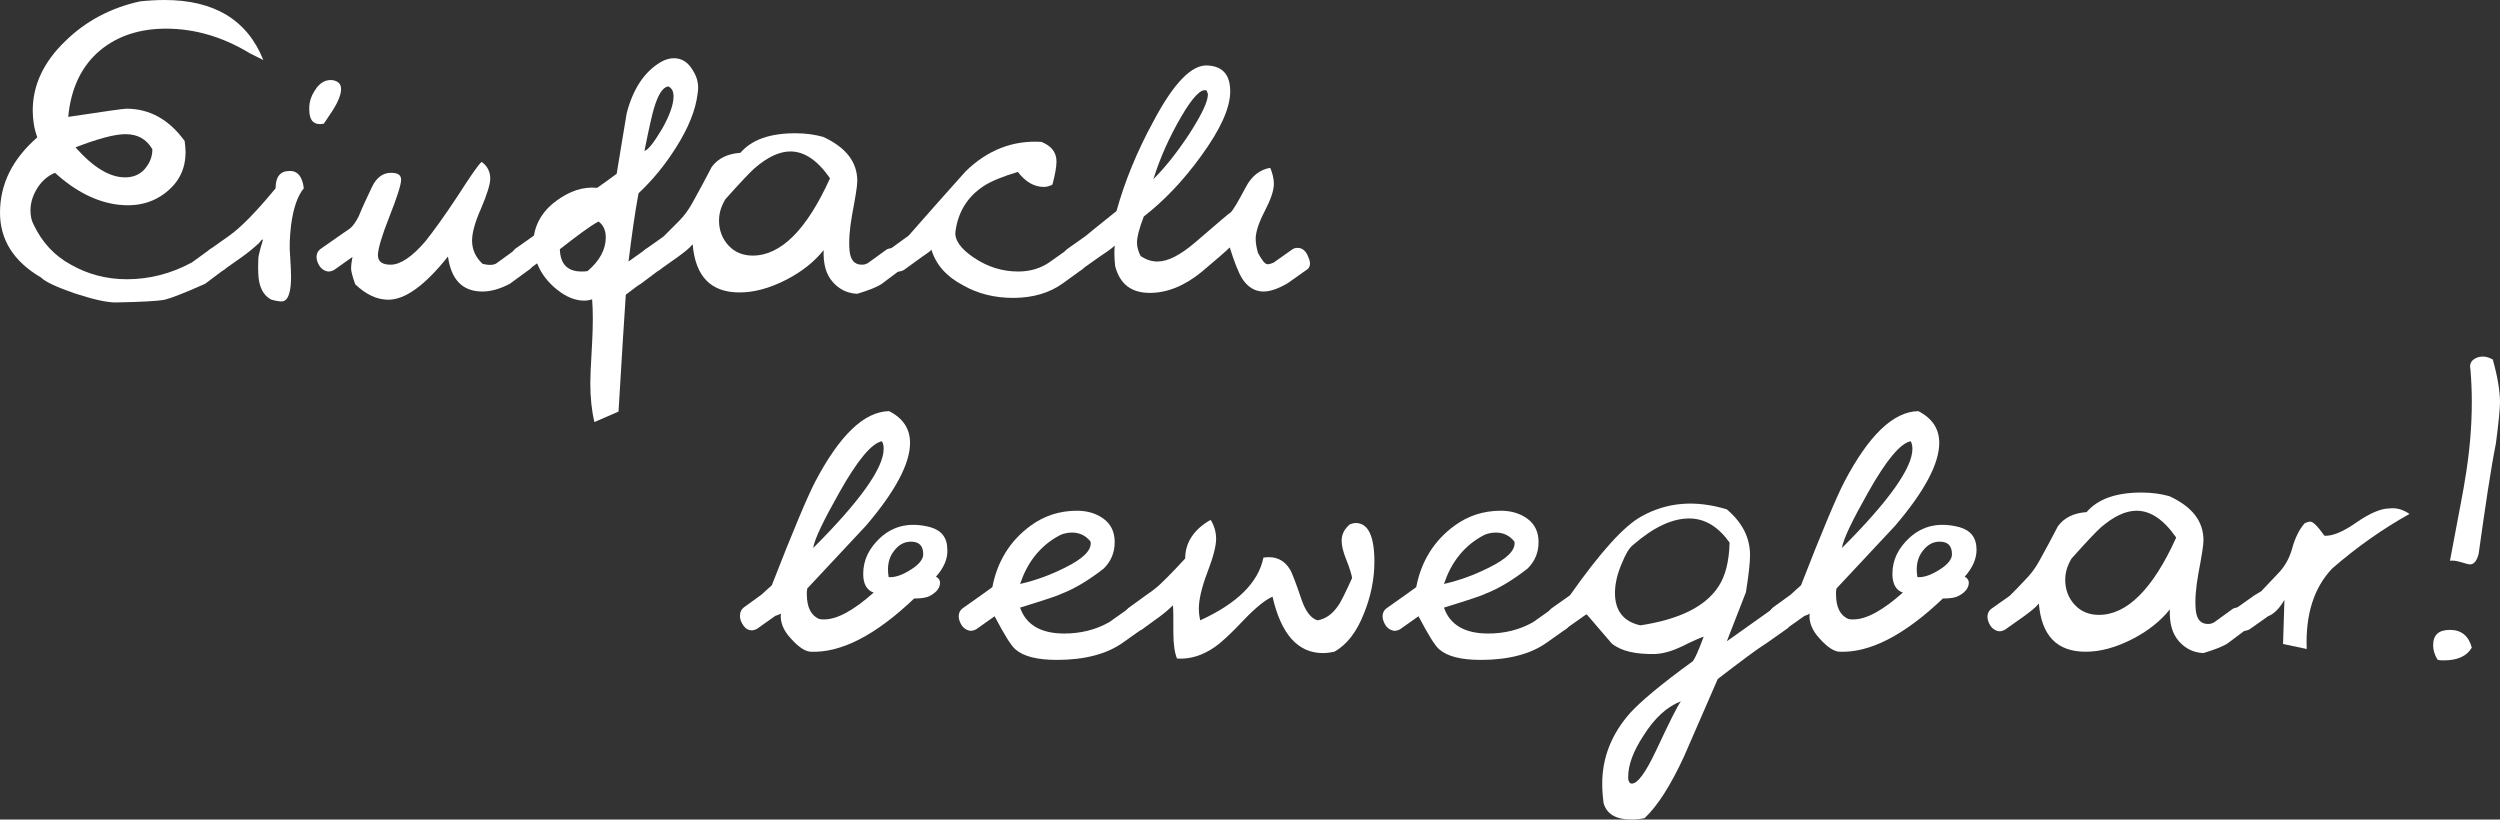 <?xml version="1.0" encoding="utf-8"?>
<!-- Generator: Adobe Illustrator 25.0.1, SVG Export Plug-In . SVG Version: 6.00 Build 0)  -->
<svg version="1.1" id="Ebene_1" xmlns="http://www.w3.org/2000/svg" xmlns:xlink="http://www.w3.org/1999/xlink" x="0px" y="0px"
	 viewBox="0 0 549.7 180.2" style="enable-background:new 0 0 549.7 180.2;" xml:space="preserve">
<rect x="0" y="0" width="549.7" height="180.2" fill="#333333" stroke="none"/>
<style type="text/css">
	.st0{fill:#FFFFFF;}
</style>
<g>
	<path class="st0" d="M57.9,13.2c-0.6-0.3-1.6-0.8-3-1.5C49,8.1,42.8,6.3,36.5,6.3c-5.8,0-10.6,1.6-14.4,4.7
		c-4.1,3.4-6.5,8.3-7.1,14.7c7.9-1.2,12.2-1.8,12.8-1.8c5.1,0,9.4,2.4,12.8,7.1c0.1,0.8,0.2,1.6,0.2,2.4c0,3.7-1.4,6.6-4.3,8.9
		c-2.9,2.3-6.4,3.2-10.6,2.7c-4.7-0.6-9.3-2.9-13.8-7c-1.5,0.6-2.8,1.7-3.8,3.2c-1,1.6-1.6,3.2-1.6,5.1c0,1.1,0.2,2.2,0.7,3.1
		c1.8,3.8,4.5,6.8,8.2,8.8c3.7,2.1,7.8,3.2,12.3,3.2c4.9,0,9.7-1.2,14.3-3.7l4-2.9c0.3-0.2,0.7-0.3,1.1-0.3c1.1,0,1.9,0.7,2.4,2.1
		c0.5,1.3,0.3,2.3-0.6,2.8l-4,3c-4.7,2.1-7.6,3.2-8.9,3.5c-1.5,0.3-5.1,0.5-10.8,0.6c-2,0-5-0.7-9-2c-4-1.4-6.4-2.5-7.4-3.5
		c-6-3.5-9-8.3-9-14.2C0,40.5,2.7,35,8.2,30.2c-0.7-1.9-1-3.9-1-5.9c0-5.6,2.4-10.7,7.2-15.3c4.5-4.4,10-7.3,16.4-8.7
		C32.7,0.1,34.5,0,36.2,0C47.1,0,54.4,4.4,57.9,13.2z M33.5,32.9v-0.1c-1.3-2.2-3.2-3.3-5.9-3.3c-2.4,0-6.1,1-11,2.9
		c3.9,4.4,7.5,6.6,10.9,6.6c1.8,0,3.2-0.6,4.3-1.8C32.9,35.9,33.5,34.5,33.5,32.9z"/>
	<path class="st0" d="M66.8,41.4c-1.4,1.7-2.3,4.4-2.8,8.1c-0.3,2.6-0.4,4.9-0.2,6.9c0.1,1.7,0.2,3.2,0.2,4.4c0,3-0.5,4.8-1.4,5.3
		c-0.5,0.3-1.4,0.2-2.9-0.2c-1.4-0.7-2.3-2-2.7-3.9c-0.2-0.9-0.3-2.6-0.2-5c0-0.6,0.2-1.4,0.5-2.5c0.3-1.1,0.5-1.6,0.5-1.7
		c0-0.3-0.3-0.1-0.8,0.6c-1.2,1.1-2.5,2.2-3.8,3.1l-4.1,2.9c-0.4,0.2-0.8,0.3-1.1,0.3c-0.7,0-1.3-0.4-1.8-1
		c-0.5-0.7-0.8-1.5-0.8-2.2c0-0.7,0.3-1.3,0.8-1.7l4.1-2.9c2.7-1.9,6.1-5.4,10.3-10.5c0-2.5,1-3.8,3-3.8
		C65.4,37.5,66.5,38.8,66.8,41.4z M74.2,18c0.5,0.3,0.8,0.8,0.8,1.6c0,1.1-0.6,2.7-1.8,4.6c-0.7,1-1.3,2-2,3
		c-2.1,0.4-3.2-0.6-3.2-3.1c0-0.5,0-1,0.1-1.5c0.2-1.1,0.7-2.2,1.6-3.4c0.9-1.1,1.9-1.6,3-1.6C73.2,17.6,73.7,17.7,74.2,18z"/>
	<path class="st0" d="M116.2,59.4l-4.1,3c-2.1,1.1-4.1,1.7-6,1.7c-4.4,0-6.9-2.6-7.6-7.7c-5,6.3-9.4,9.5-13.1,9.5
		c-2.5,0-4.9-1.1-7.3-3.4c-0.6-1.7-0.9-2.9-0.9-3.4c0-0.7,0.1-1.6,0.3-2.6l-4.1,2.9c-0.4,0.2-0.8,0.3-1.1,0.3c-0.7,0-1.4-0.4-1.9-1
		c-0.5-0.7-0.8-1.5-0.8-2.2c0-0.7,0.3-1.3,0.8-1.7l4-2.8c0.9-0.6,1.7-1.2,2.6-1.8c0.7-0.6,1.3-1.5,1.9-2.7c0.9-2.2,1.9-4.3,2.9-6.4
		c1-2.1,2.4-3.1,4.2-3.1c1.5,0,2.2,0.5,2.2,1.5c0,1.1-0.9,3.9-2.6,8.2c-1.7,4.3-2.5,7.1-2.5,8.4c0,1.4,0.9,2.1,2.8,2.1
		c2.1,0,4.7-1.7,7.6-5.1c1.7-2.1,4.1-5.4,7.2-10.1c2.7-4.2,4.4-6.7,5.2-7.4c1.3,0.9,1.9,2.2,1.9,3.7c0,1.2-0.7,3.4-2,6.5
		c-1.4,3.1-2,5.5-2,7.1c0,2,0.8,3.7,2.3,5.1c1.5,0.4,2.6,0.3,3.2-0.2l4-2.9c0.3-0.2,0.7-0.3,1.1-0.3c1.1,0,1.9,0.7,2.4,2.1
		C117.3,57.9,117.1,58.9,116.2,59.4z"/>
	<path class="st0" d="M153.4,20.5L153.4,20.5c-0.4,3.6-2,7.6-4.8,12c-2.4,3.8-5.1,7.1-8.2,10c-0.8,4.3-1.5,9.3-2.2,15l3.8-2.7
		c0.3-0.2,0.7-0.3,1.1-0.3c1.1,0,1.9,0.7,2.4,2.1c0.5,1.3,0.3,2.3-0.6,2.8l-4,3c-0.4,0.2-1.5,1-3.3,2.4c-0.4,5.7-0.9,14.2-1.6,25.7
		l-5.3,2.3c-0.6-2.5-0.9-5.4-0.9-8.6c0-1.1,0.1-4.1,0.4-8.9c0.2-3.8,0.2-7,0-9.5c-0.5,0.2-1.1,0.3-1.8,0.3c-1.9,0-3.9-0.8-5.9-2.4
		c-2-1.6-3.5-3.5-4.4-5.8l-1.9,1.4c-0.4,0.2-0.8,0.3-1.1,0.3c-0.7,0-1.3-0.4-1.8-1c-0.5-0.7-0.8-1.5-0.8-2.2c0-0.7,0.3-1.3,0.8-1.7
		l4.1-2.9c0.5-3,2.1-5.6,5-7.7c2.9-2.1,5.8-3.1,8.9-2.8c1.3-0.9,2.7-1.9,4.3-3.1c0.7-4.5,1.5-8.9,2.2-13.3c1.4-5.4,3.9-9.1,7.4-11.2
		c1-0.6,2-0.9,3-0.9c1.7,0,3.1,0.9,4.1,2.6C153.4,17.1,153.7,18.8,153.4,20.5z M131.6,48.7c-2,1.1-4.8,3.2-8.5,6.1
		c0.1,3.3,1.7,4.9,4.8,4.9c0.4,0,0.8,0,1.3-0.1c2.7-2.3,4-4.8,4-7.4C133.2,50.7,132.7,49.5,131.6,48.7z M146.9,19
		c-1.2,0.2-2.2,1.8-3.1,4.8c-0.4,1.3-1.1,4.4-2.1,9.4c0.9-0.3,2.1-1.9,3.9-4.9c1.7-3,2.5-5.4,2.5-7.1
		C148.1,20.1,147.7,19.3,146.9,19z"/>
	<path class="st0" d="M197.9,59.4l-4,3c-1,0.7-2.8,1.4-5.4,2.2c-2.1-0.1-3.9-0.9-5.4-2.6c-1.5-1.7-2.1-4-2-7c-2,2.5-4.7,4.7-8.2,6.5
		c-3.7,1.9-7.1,2.8-10.3,2.8c-6.3,0-9.7-3.5-10.3-10.6c-0.7,0.9-1.9,1.8-3.4,2.9l-4.1,2.9c-0.4,0.2-0.8,0.3-1.1,0.3
		c-0.7,0-1.4-0.4-1.9-1c-0.5-0.7-0.8-1.5-0.8-2.2c0-0.7,0.3-1.3,0.8-1.7l4.1-2.9c1.1-1.1,2.2-2.2,3.4-3.4c1.2-1.2,2.1-2.5,2.9-3.9
		c1.5-2.7,2.9-5.3,4.3-8c1.4-1.9,3.5-2.9,6.3-3.1c2.5-2.9,6.5-4.3,12.1-4.3c2.3,0,4.3,0.3,6.1,0.8c5,2.3,7.5,5.5,7.5,9.7
		c0,1.1-0.4,3.5-1.1,7.2c-0.6,3.3-0.8,6-0.6,8.1c0.2,2.1,1.1,3.1,2.7,3.1c0.5,0,0.9-0.1,1.4-0.4l4-2.9c0.3-0.2,0.7-0.3,1.1-0.3
		c1.1,0,1.9,0.7,2.4,2.1C199,57.9,198.8,58.9,197.9,59.4z M182.5,39.2c-2.7-3.9-5.6-5.9-8.7-5.9c-2.4,0-5,1.2-7.9,3.7
		c-1,0.9-3.1,3.1-6.4,6.8c-0.9,1.5-1.4,3-1.4,4.7c0,2.1,0.7,4,2.1,5.5c1.4,1.5,3.2,2.2,5.3,2.2C171.7,56.2,177.4,50.5,182.5,39.2z"
		/>
	<path class="st0" d="M237.7,59.4l-4,2.9c-2.9,2.1-6.6,3.2-10.9,3.2c-4.1,0-7.8-0.9-11.1-2.8c-3.6-1.9-5.9-4.5-6.9-7.8
		c-0.2,0.3-0.9,0.8-2.1,1.6l-4,2.9c-0.4,0.2-0.8,0.3-1.1,0.3c-0.7,0-1.3-0.3-1.8-1c-0.5-0.7-0.8-1.4-0.8-2.2c0-0.8,0.3-1.4,0.8-1.8
		l4-2.9c4.1-4.7,8.3-9.4,12.5-14.1c4.8-4.7,10.4-6.9,16.7-6.5c2.2,0.9,3.3,2.3,3.3,4.3c0,1.2-0.3,2.9-0.9,5.1
		c-0.6,0.3-1.2,0.5-1.9,0.5c-2.1,0-4-1.1-5.7-3.3c-3.3,1-5.8,2-7.5,3.1c-3.5,2.3-5.6,5.6-6.2,9.9c-0.3,1.9,1.1,3.9,4.1,5.9
		s6.2,3,9.7,3c2.6,0,4.9-0.7,6.8-2l4.1-2.9c0.3-0.2,0.7-0.3,1.1-0.3c1.1,0,1.9,0.7,2.4,2.1C238.8,57.9,238.6,58.9,237.7,59.4z"/>
	<path class="st0" d="M287.2,59.4l-4.1,2.9c-2.1,1.2-3.8,1.8-5.3,1.8c-1.9,0-3.5-1-4.7-2.9c-0.8-1.3-1.7-3.6-2.7-6.8
		c-0.9,0.9-3,2.7-6.2,5.4c-3.8,3.1-7.6,4.6-11.4,4.6c-4.1,0-6.6-2-7.6-5.9c-0.2-1.8-0.2-3.3-0.1-4.5c-0.7,0.7-1.9,1.5-3.4,2.5
		l-4.1,2.9c-0.4,0.2-0.8,0.3-1.1,0.3c-0.7,0-1.4-0.4-1.9-1c-0.5-0.7-0.8-1.5-0.8-2.2c0-0.7,0.3-1.3,0.8-1.7l4.1-2.9
		c0.1-0.1,2.3-1.9,6.8-5.5c1.8-6.5,4.5-13.1,8.1-19.7c4.5-8.5,8.5-12.6,12-12.3c3.3,0.2,4.9,2.1,4.9,5.7c0,3.6-2.1,8.3-6.4,14.2
		c-3.9,5.4-8.1,9.8-12.6,13.3c-1,2.6-1.5,4.5-1.5,5.8c0,0.9,0.3,1.9,0.8,2.9c1.2,0.8,2.4,1.2,3.7,1.2c2.3,0,5-1.4,8.3-4.2
		c4.9-4.2,7.4-6.4,7.7-6.5c0.6-0.5,1.7-2.4,3.4-5.6c1.3-2.5,3.1-3.9,5.4-4.3c0.5,1.2,0.8,2.4,0.8,3.5c0,1.5-0.7,3.5-2,6
		c-1.3,2.5-2,4.6-2,6.1c0,1,0.2,2,0.5,3.1c0.9,1.7,1.6,2.5,2.1,2.5c0.3,0,0.8-0.1,1.4-0.4l4.1-2.9c0.3-0.2,0.7-0.3,1.1-0.3
		c1.1,0,1.9,0.7,2.4,2.1C288.3,57.9,288.1,58.9,287.2,59.4z M265.3,19.9c-1.2-0.5-3.1,1.5-5.6,5.8c-2.5,4.3-4.6,8.9-6.1,13.7
		c2.7-2.7,5.3-6,8-10.1c2.6-4.1,4-6.9,4-8.6C265.5,20.4,265.4,20.1,265.3,19.9z"/>
	<path class="st0" d="M205.8,126.8c0.6,0.3,0.9,0.8,0.9,1.3c0,1.1-0.7,2.1-2.2,2.9c-0.7,0.4-1.8,0.6-3.5,0.6
		c-8.5,8.1-16.1,12-22.8,11.7c-1.2-0.1-2.6-1-4.3-2.9c-1.7-1.8-2.4-3.7-2.2-5.5c-0.1,0.1-0.2,0.1-0.4,0.2c-0.2,0.1-0.4,0.2-0.8,0.3
		l-4.1,2.9c-0.4,0.2-0.8,0.3-1.1,0.3c-0.7,0-1.3-0.3-1.8-1c-0.5-0.7-0.8-1.4-0.8-2.2c0-0.8,0.3-1.4,0.8-1.8l4-2.9
		c0.5-0.5,1.2-1.1,2.2-2c4.7-12.1,7.9-19.6,9.5-22.7c5.4-10.3,10.8-15.5,16.3-15.6c3.1,1.6,4.6,3.9,4.6,7c0,4.5-3.2,10.6-9.7,18.2
		c-4.3,4.6-8.6,9.2-12.9,13.8c-0.1,0.4-0.1,0.8-0.1,1.2c0,2.9,0.9,4.7,2.7,5.5c0.4,0.1,0.8,0.1,1.1,0.1c2.9,0,6.5-2,10.9-5.9
		c-1.5-0.5-2.3-1.9-2.3-4.1c0-3.1,1.3-5.7,3.8-8c3-2.7,6.6-3.4,10.9-2.3c2.5,0.7,3.8,2.3,3.8,5C208.4,122.9,207.5,124.9,205.8,126.8
		z M194,97c-2.3,0.4-5.4,4.1-9.4,11.2c-3.5,6.2-5.5,10.3-5.8,12.3c10.3-10.3,15.5-17.6,15.5-21.8c0-0.7-0.1-1.2-0.4-1.7H194z
		 M203,121.9c0-1.9-0.9-2.8-2.7-2.8c-1.5,0-2.7,0.7-3.7,2c-1.2,1.5-1.6,3.4-1.2,5.8c1.3,0.1,2.9-0.4,4.8-1.6
		C202,124.2,203,123,203,121.9z"/>
	<path class="st0" d="M251,138.4l-4.1,2.9c-3.5,2.5-8.4,3.8-14.5,3.8c-4.4,0-7.4-0.8-9.1-2.3c-0.9-0.7-2.4-3.1-4.6-7.3l-4.1,2.9
		c-0.4,0.2-0.8,0.3-1.1,0.3c-0.7,0-1.4-0.4-1.9-1c-0.5-0.7-0.8-1.5-0.8-2.2c0-0.7,0.3-1.3,0.8-1.7l4.1-2.9c0.7-0.5,1.5-1.1,2.5-1.8
		c1.1-5.7,3.9-10.2,8.4-13.5c3-2.2,6.4-3.3,10.2-3.3c2.3,0,4.3,0.6,5.9,1.8c1.6,1.2,2.4,2.9,2.4,5.1c0,2.3-0.8,4.2-2.4,5.8
		c-3.2,2.5-6.3,4.4-9.4,5.6c-0.5,0.3-3.5,1.3-9,3c1.3,3.8,4.6,5.7,9.7,5.7c3.6,0,6.9-0.8,9.9-2.5l4.1-2.9c0.3-0.2,0.7-0.3,1.1-0.3
		c1.1,0,1.9,0.7,2.4,2.1C252.1,136.9,251.9,137.9,251,138.4z M239.8,119.1c-1-1.3-2.4-2-4.1-2c-1.2,0-2.3,0.3-3.4,1
		c-3.9,2.3-6.5,5.8-8,10.3c3.5-0.8,6.7-2,9.7-3.5C238.1,122.9,240.1,121,239.8,119.1z"/>
	<path class="st0" d="M297.3,127.1c-0.1-0.7-0.5-2.1-1.3-4.1c-0.7-1.7-1-3.1-1-4.1c0-1.4,0.6-2.6,1.8-3.6c0.5-0.2,0.9-0.3,1.3-0.3
		c2.7,0,4.1,2.8,4.1,8.5c0,3.9-0.8,7.7-2.3,11.4c-1.6,4.1-3.8,6.9-6.5,8.4c-0.9,0.2-1.7,0.3-2.5,0.3c-5.5,0-9.2-4.1-11.1-12.4
		c-1.6,0.7-3.7,2.4-6.2,5c-2.9,3.1-5.1,5.1-6.4,6c-2.7,1.9-5.5,2.8-8.4,2.6c-0.5-1.2-0.8-3.1-0.8-5.6c0-3.3,0-5.4-0.1-6.1
		c-0.7,0.7-1.6,1.5-2.8,2.4l-4,2.9c-0.4,0.2-0.8,0.3-1.1,0.3c-0.7,0-1.4-0.3-1.9-1c-0.5-0.7-0.8-1.4-0.8-2.2c0-0.8,0.3-1.4,0.8-1.8
		l4-2.9c0.9-0.6,1.7-1.2,2.4-1.8c0.7-0.6,2.8-2.6,6.1-6.2c0-3.5,1.9-6.4,5.6-8.5c0.8,1.3,1.2,2.7,1.2,4.2c0,1.5-0.6,3.9-1.9,7.3
		c-1.3,3.4-1.9,6.1-1.9,8c0,0.9,0.1,1.7,0.3,2.6c8.1-3.7,12.8-8.3,13.9-13.8c2.6-0.4,4.6,0.5,5.9,2.7c0.3,0.5,1.2,2.7,2.5,6.6
		c0.9,2.6,2.1,4.1,3.5,4.5c1.8-0.3,3.3-1.4,4.6-3.3C294.8,132.4,295.8,130.4,297.3,127.1z"/>
	<path class="st0" d="M344.2,138.4l-4.1,2.9c-3.5,2.5-8.4,3.8-14.5,3.8c-4.4,0-7.4-0.8-9.1-2.3c-0.9-0.7-2.4-3.1-4.6-7.3l-4.1,2.9
		c-0.4,0.2-0.8,0.3-1.1,0.3c-0.7,0-1.4-0.4-1.9-1c-0.5-0.7-0.8-1.5-0.8-2.2c0-0.7,0.3-1.3,0.8-1.7l4.1-2.9c0.7-0.5,1.5-1.1,2.5-1.8
		c1.1-5.7,3.9-10.2,8.4-13.5c3-2.2,6.4-3.3,10.2-3.3c2.3,0,4.3,0.6,5.9,1.8c1.6,1.2,2.4,2.9,2.4,5.1c0,2.3-0.8,4.2-2.4,5.8
		c-3.2,2.5-6.3,4.4-9.4,5.6c-0.5,0.3-3.5,1.3-9,3c1.3,3.8,4.6,5.7,9.7,5.7c3.6,0,6.9-0.8,9.9-2.5l4.1-2.9c0.3-0.2,0.7-0.3,1.1-0.3
		c1.1,0,1.9,0.7,2.4,2.1C345.3,136.9,345.1,137.9,344.2,138.4z M333,119.1c-1-1.3-2.4-2-4.1-2c-1.2,0-2.3,0.3-3.4,1
		c-3.9,2.3-6.5,5.8-8,10.3c3.5-0.8,6.7-2,9.7-3.5C331.3,122.9,333.3,121,333,119.1z"/>
	<path class="st0" d="M392.7,138.4l-4.1,2.9c-2.1,1.3-5.7,4-10.9,8c-2.5,5.7-4.9,11.3-7.4,17c-3,6.5-5.9,11-8.7,13.6
		c-1,0.2-2,0.3-2.9,0.3c-3.4,0-5.4-1.2-6.1-3.6c-0.2-1.5-0.3-2.9-0.3-4.3c0-5.8,2.1-11,6.2-15.6c2.3-2.5,6.8-6.3,13.7-11.3
		c0.5-0.6,1.3-2.4,2.4-5.4c-0.7,0.2-2.3,0.9-4.7,2.1c-2.1,1-4,1.6-5.9,1.7c-4.3,0.1-7.5-0.6-9.6-2.3c-0.2-0.2-2-2.3-5.5-6.4
		c-0.1,0-0.3,0.1-0.7,0.4l-4.1,2.9c-0.4,0.2-0.8,0.3-1.1,0.3c-0.7,0-1.4-0.4-1.9-1c-0.5-0.7-0.8-1.5-0.8-2.2c0-0.7,0.3-1.3,0.8-1.7
		l4.1-2.9c6.7-9.5,11.9-15.3,15.8-17.4c5.6-3.1,11.8-3.6,18.7-1.5c3.4,2.9,5.1,6.2,5.1,10.1c0,1.6-0.3,4.3-0.9,8.1l-4.2,10.8l10-7.1
		c0.3-0.2,0.7-0.3,1.1-0.3c1.1,0,1.9,0.7,2.4,2.1C393.8,136.9,393.6,137.9,392.7,138.4z M380.3,119.3c-2.5-3.5-5.4-5.3-8.9-5.3
		c-3.7,0-7.8,1.9-12.3,5.8c-0.9,0.7-1.7,2.1-2.5,4.1c-1,2.3-1.5,4.5-1.5,6.5c0,3.9,1.9,6.3,5.6,7.1c8.5-1.3,14.3-4.1,17.2-8.6
		C379.4,126.6,380.2,123.4,380.3,119.3z M369.6,154.2c-3.1,1.2-5.8,3.7-8.2,7.5c-2.3,3.5-3.4,6.5-3.4,9.2c0,0.5,0.1,0.8,0.2,1
		c0.1,0.2,0.3,0.4,0.6,0.4c1.3,0,3.1-2.5,5.4-7.4C367.1,158.7,368.9,155.1,369.6,154.2z"/>
	<path class="st0" d="M432,126.8c0.6,0.3,0.9,0.8,0.9,1.3c0,1.1-0.7,2.1-2.2,2.9c-0.7,0.4-1.8,0.6-3.5,0.6
		c-8.5,8.1-16.1,12-22.8,11.7c-1.2-0.1-2.6-1-4.3-2.9c-1.7-1.8-2.4-3.7-2.2-5.5c-0.1,0.1-0.2,0.1-0.3,0.2c-0.2,0.1-0.4,0.2-0.8,0.3
		l-4.1,2.9c-0.4,0.2-0.8,0.3-1.1,0.3c-0.7,0-1.3-0.3-1.8-1c-0.5-0.7-0.8-1.4-0.8-2.2c0-0.8,0.3-1.4,0.8-1.8l4-2.9
		c0.5-0.5,1.2-1.1,2.2-2c4.7-12.1,7.9-19.6,9.5-22.7c5.4-10.3,10.8-15.5,16.3-15.6c3.1,1.6,4.6,3.9,4.6,7c0,4.5-3.2,10.6-9.7,18.2
		c-4.3,4.6-8.6,9.2-12.9,13.8c-0.1,0.4-0.1,0.8-0.1,1.2c0,2.9,0.9,4.7,2.7,5.5c0.4,0.1,0.8,0.1,1.1,0.1c2.9,0,6.5-2,10.9-5.9
		c-1.5-0.5-2.3-1.9-2.3-4.1c0-3.1,1.3-5.7,3.8-8c3-2.7,6.6-3.4,10.9-2.3c2.5,0.7,3.8,2.3,3.8,5C434.6,122.9,433.7,124.9,432,126.8z
		 M420.2,97c-2.3,0.4-5.4,4.1-9.4,11.2c-3.5,6.2-5.5,10.3-5.8,12.3c10.3-10.3,15.5-17.6,15.5-21.8c0-0.7-0.1-1.2-0.4-1.7H420.2z
		 M429.2,121.9c0-1.9-0.9-2.8-2.7-2.8c-1.5,0-2.7,0.7-3.7,2c-1.2,1.5-1.6,3.4-1.2,5.8c1.3,0.1,2.9-0.4,4.8-1.6
		C428.2,124.2,429.2,123,429.2,121.9z"/>
	<path class="st0" d="M493.9,138.4l-4,3c-1,0.7-2.8,1.4-5.4,2.2c-2.1-0.1-3.9-0.9-5.4-2.6c-1.5-1.7-2.1-4-2-7
		c-2,2.5-4.7,4.7-8.2,6.5c-3.7,1.9-7.1,2.8-10.3,2.8c-6.3,0-9.7-3.5-10.3-10.6c-0.7,0.9-1.9,1.8-3.4,2.9l-4.1,2.9
		c-0.4,0.2-0.8,0.3-1.1,0.3c-0.7,0-1.4-0.4-1.9-1c-0.5-0.7-0.8-1.5-0.8-2.2c0-0.7,0.3-1.3,0.8-1.7l4.1-2.9c1.1-1.1,2.2-2.2,3.3-3.4
		c1.2-1.2,2.2-2.5,3-3.9c1.5-2.7,2.9-5.3,4.3-8c1.4-1.9,3.5-2.9,6.3-3.1c2.5-2.9,6.5-4.3,12.1-4.3c2.3,0,4.3,0.3,6.1,0.8
		c5,2.3,7.5,5.5,7.5,9.7c0,1.1-0.4,3.5-1.1,7.2c-0.6,3.3-0.8,6-0.6,8.1c0.2,2.1,1.1,3.1,2.7,3.1c0.5,0,0.9-0.1,1.4-0.4l4-2.9
		c0.3-0.2,0.7-0.3,1.1-0.3c1.1,0,1.9,0.7,2.4,2.1C495,136.9,494.8,137.9,493.9,138.4z M478.5,118.2c-2.7-3.9-5.6-5.9-8.7-5.9
		c-2.4,0-5,1.2-7.9,3.7c-1,0.9-3.1,3.1-6.4,6.8c-0.9,1.5-1.4,3-1.4,4.7c0,2.1,0.7,4,2.1,5.5c1.4,1.5,3.2,2.2,5.3,2.2
		C467.7,135.2,473.4,129.5,478.5,118.2z"/>
	<path class="st0" d="M529.8,113c-5.9,3.3-11.6,7.3-17,12c-4,4.2-5.9,10.1-5.6,17.7l-5.2-1.1l0.3-9.7c-1.1,1.9-2.3,3.1-3.6,3.6
		l-4.1,2.9c-0.4,0.2-0.8,0.3-1.1,0.3c-0.7,0-1.4-0.4-1.9-1c-0.5-0.7-0.8-1.5-0.8-2.2c0-0.7,0.3-1.3,0.8-1.7l4.1-2.9
		c0.8-0.5,1.3-0.8,1.5-0.9c1.2-1.3,2.4-2.5,3.6-3.8c1.5-1.5,2.6-3.4,3.2-5.6c0.6-2.2,1.5-4.1,2.7-5.5c0.5-0.3,1-0.4,1.3-0.4
		c0.6,0,1.6,1,3.1,3.1c1.7,0.1,4-0.8,7-2.9c3-2.1,5.5-3.1,7.2-3.1C526.9,111.6,528.3,112,529.8,113L529.8,113z"/>
	<path class="st0" d="M543.5,142.4c-1.1,1.9-3.2,2.8-6.1,2.8c-0.5,0-0.9,0-1.4-0.1c-0.7-1.1-1-2.2-1-3.2c0-2.3,1.2-3.4,3.7-3.4
		C541.2,138.5,542.8,139.8,543.5,142.4z M548.8,97.5c-1.1,5.5-2.3,13.6-3.8,24.3c-0.4,1.5-1,2.3-1.9,2.3c-0.3,0-1-0.2-2-0.5
		c-1-0.3-1.8-0.4-2.4-0.3c2.1-11.1,3.2-16.9,3.2-17.2c1.1-6.3,1.6-12.2,1.6-17.7c0-2.4-0.1-4.8-0.3-7.2c-0.2-0.8,0-1.5,0.5-2
		c0.6-0.5,1.3-0.8,2.2-0.8c0.7,0,1.4,0.2,2.1,0.6h0.1c1.1,3.9,1.6,7.1,1.6,9.4C549.7,89.9,549.4,92.9,548.8,97.5z"/>
</g>
</svg>
